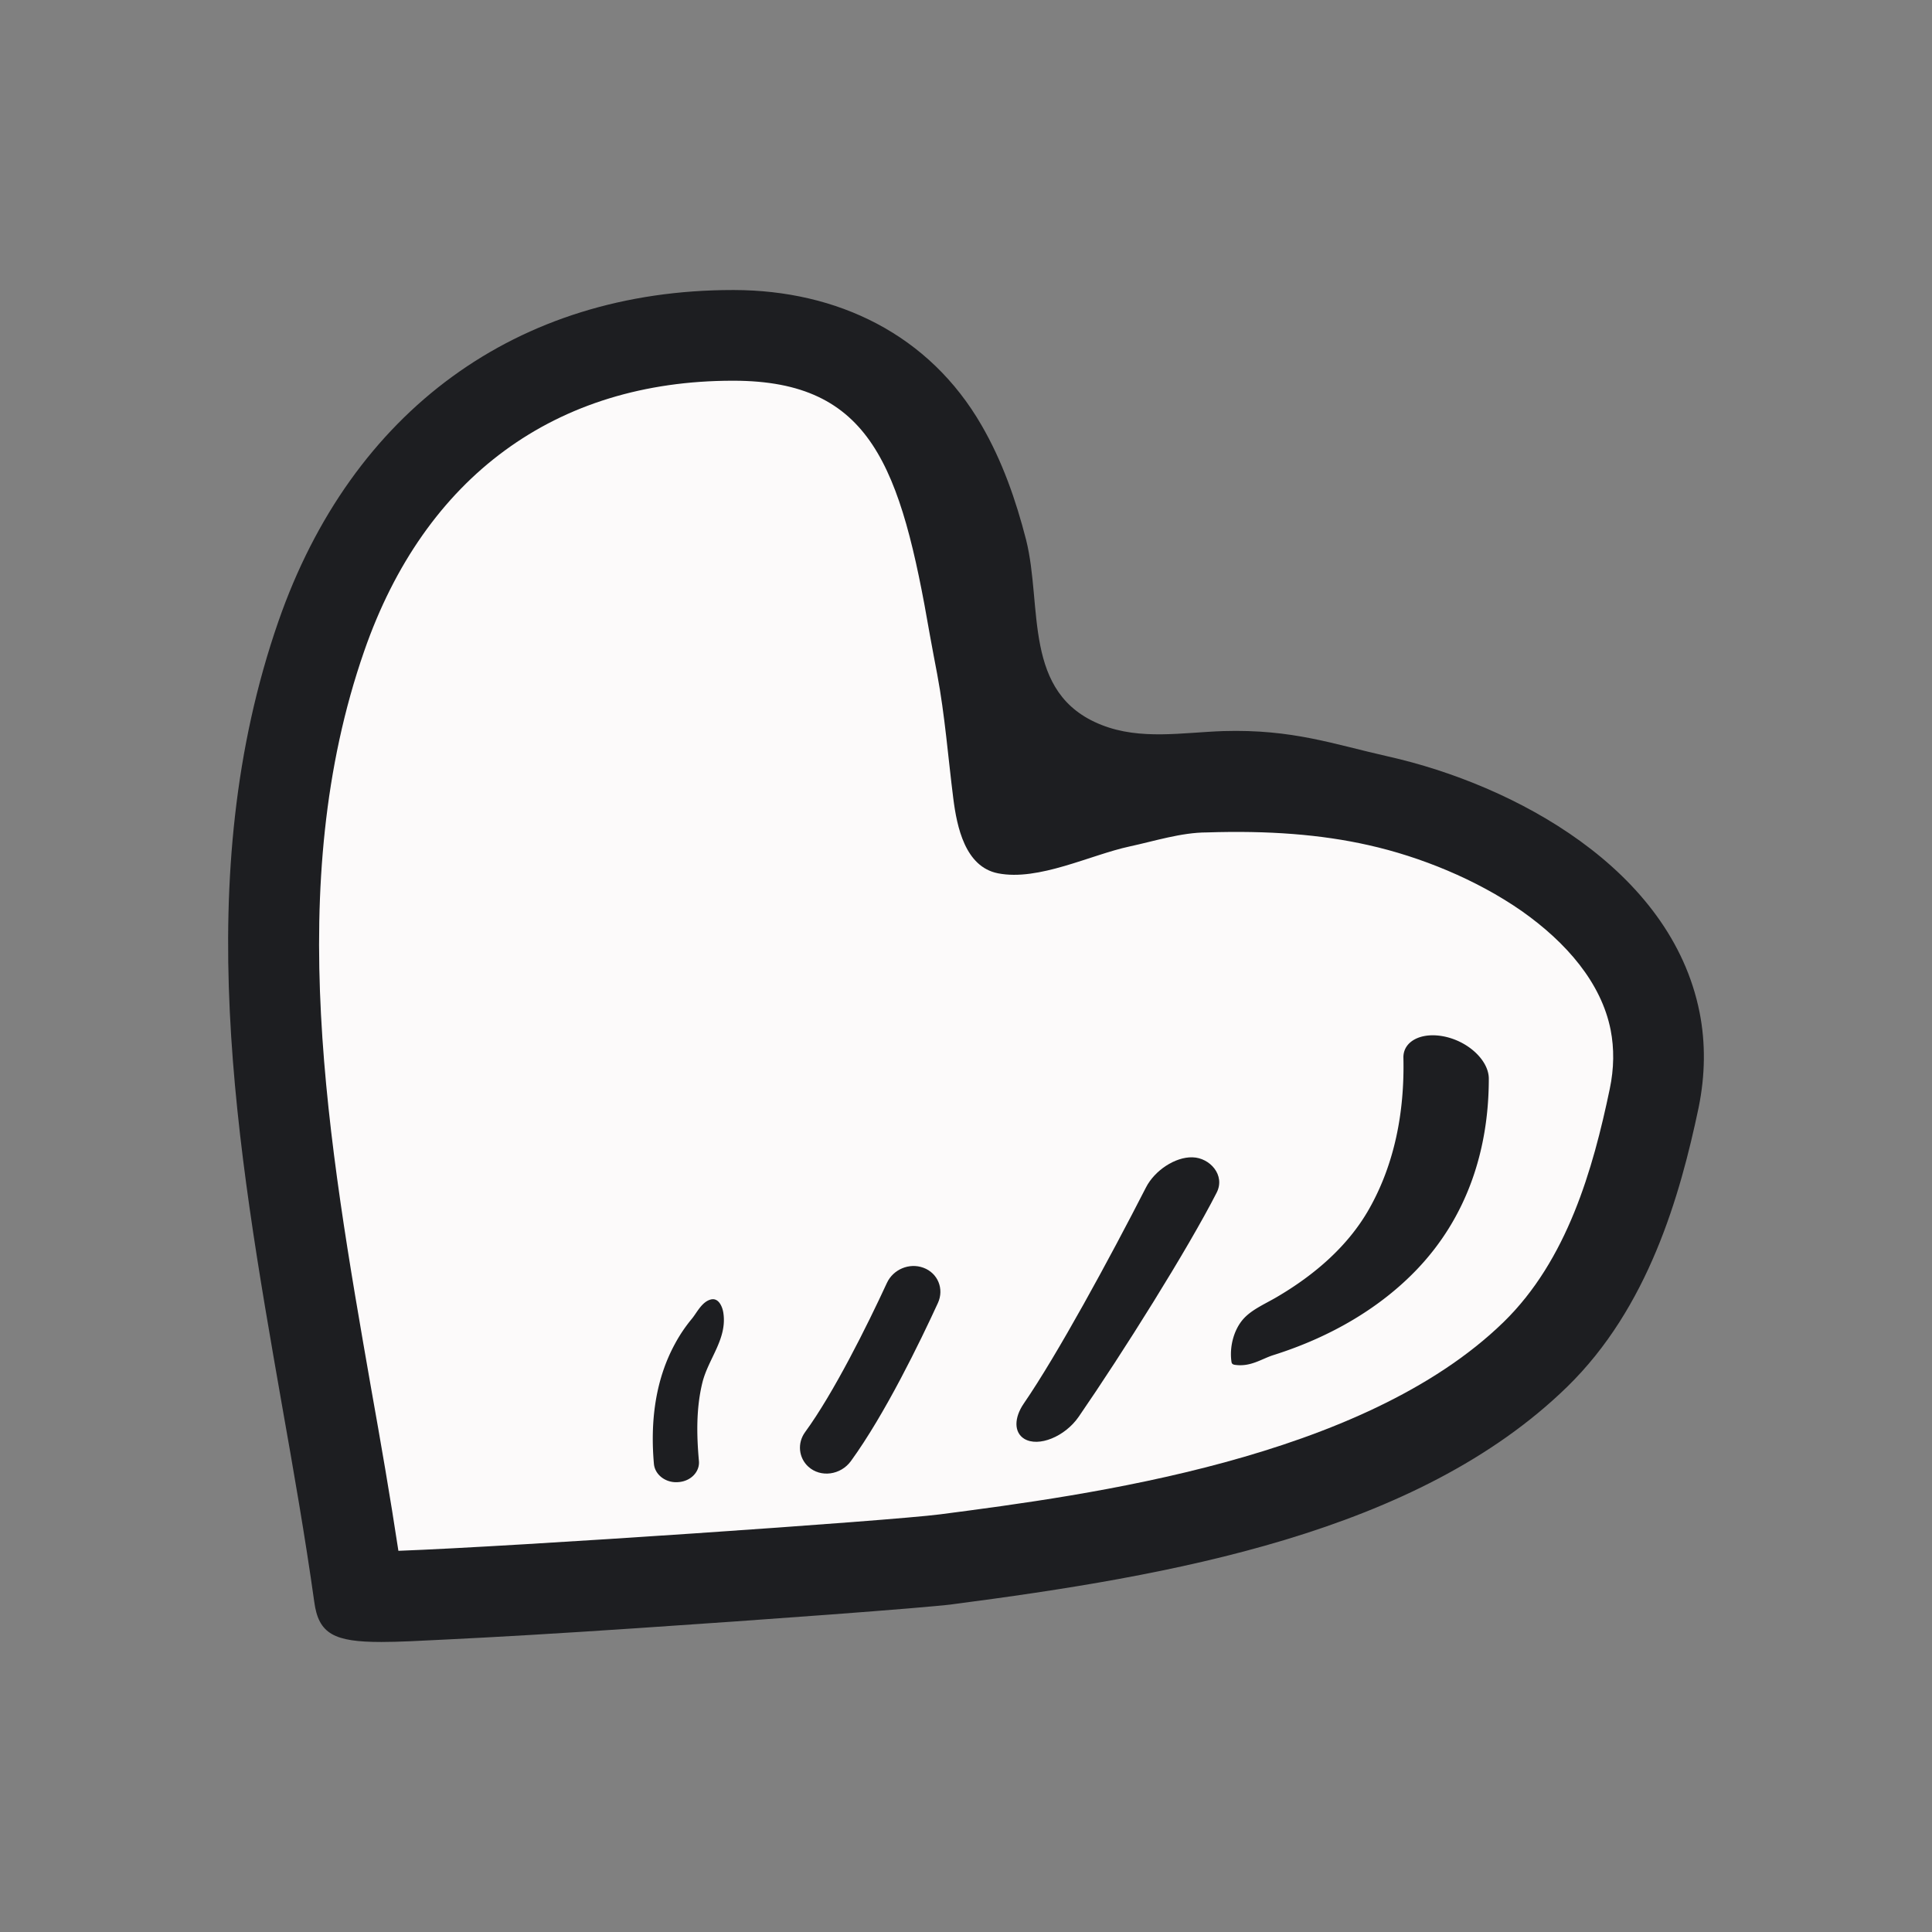 <svg data-bbox="23.615 30.023 152.77 139.954" viewBox="0 0 200 200" height="200" width="200" xmlns="http://www.w3.org/2000/svg" data-type="color">
    <rect x="0" y="0" width="200" height="200" fill="#808080" stroke="none"/>
    <g>
        <path d="M170.678 113.837c-1.818 8.648-4.923 19.581-12.862 27.32-14.68 14.303-38.74 18.472-60.139 21.266-2.772.355-18.428 1.508-30.757 2.328-7.562.51-14.037.887-18.672 1.109-2.617.133-4.701.244-6.386.244-4.612 0-6.143-.776-6.564-3.925-.887-6.342-2.04-12.928-3.171-19.315-4.435-25.346-9.025-51.557-.333-76.571 7.163-20.601 23.35-32.398 44.439-32.398h.111c10.112.022 19.093 4.346 24.215 13.239 2.018 3.482 3.348 7.296 4.346 11.176 1.641 6.52-.399 15.057 7.384 18.117 3.814 1.508 7.939.732 11.908.599 6.786-.2 10.777 1.286 16.121 2.484 12.307 2.772 27.652 10.977 30.447 25.014.6 3.016.556 6.142-.087 9.313z" fill="#FCFAFA" data-color="1"/>
        <path d="M149.38 107.273c2.582.475 4.74 2.495 4.741 4.387.002 7.493-2.324 14.39-7.436 19.744-3.736 3.912-8.826 6.972-14.857 8.873-1.225.386-2.358 1.244-3.978 1.012a.555.555 0 0 1-.244-.08c-.09-.064-.112-.157-.124-.237-.226-1.569.25-3.336 1.235-4.439.865-.969 2.24-1.549 3.438-2.251 4.069-2.383 7.435-5.377 9.55-9.089 2.651-4.658 3.704-10.047 3.575-15.688-.039-1.695 1.799-2.656 4.1-2.232z" fill="#1D1E21" data-color="2"/>
        <path d="M70.247 153.425c-1.295.127-2.452-.735-2.554-1.891-.375-4.239.094-8.615 2.193-12.448a15.663 15.663 0 0 1 1.715-2.543c.534-.637 1.033-1.758 1.961-2.014.84-.232 1.22.77 1.311 1.327.446 2.732-1.559 4.788-2.17 7.304-.643 2.647-.592 5.405-.351 8.08.099 1.099-.809 2.058-2.039 2.179l-.066.006z" fill="#1D1E21" data-color="2"/>
        <path d="M105.987 145.285c3.456-5.026 8.829-14.91 12.644-22.362.912-1.781 3.041-3.161 4.792-3.118l.033.001c1.785.044 3.418 1.845 2.491 3.659-3.002 5.875-9.723 16.58-14.281 23.197-1.42 2.061-4.164 3.178-5.637 2.281-1.067-.652-1.071-2.162-.042-3.658z" fill="#1D1E21" data-color="2"/>
        <path d="M83.349 148.244c2.942-4.025 6.419-11.007 8.46-15.43.654-1.417 2.321-2.111 3.768-1.582l.009.003c1.496.547 2.177 2.19 1.503 3.656-1.855 4.039-5.483 11.514-9.003 16.358-1.055 1.451-3.13 1.74-4.404.584-1.008-.914-1.171-2.443-.333-3.589z" fill="#1D1E21" data-color="2"/>
        <path d="M175.937 104.789c-2.958-14.859-19.202-23.545-32.23-26.479-5.657-1.268-9.883-2.84-17.066-2.629-4.202.141-8.568.963-12.606-.634-8.24-3.239-6.08-12.277-7.817-19.179-1.056-4.108-2.465-8.146-4.601-11.831-5.423-9.413-14.93-13.991-25.634-14.014h-.117c-22.324 0-39.46 12.488-47.043 34.296-9.202 26.479-4.343 54.226.352 81.057 1.197 6.761 2.418 13.733 3.357 20.446.446 3.333 2.066 4.155 6.948 4.155 1.784 0 3.991-.117 6.761-.258 4.906-.235 11.761-.634 19.765-1.174 13.052-.869 29.625-2.089 32.559-2.465 22.653-2.958 48.123-7.371 63.663-22.512 8.404-8.193 11.69-19.766 13.615-28.921.681-3.356.728-6.666.094-9.858zm-9.295 7.934c-1.737 8.333-4.413 17.723-10.986 24.132-14.578 14.202-43.029 17.911-58.31 19.906-5.235.681-44.062 3.333-56.104 3.779-.845-5.587-1.831-11.268-2.817-16.784-4.484-25.658-9.131-52.184-.728-76.339 6.268-18.075 19.836-28.005 38.169-28.005h.094c14.202.023 17.283 8.824 20.311 26.383.258 1.385.493 2.699.751 4.014.802 4.297 1.117 8.537 1.665 12.862.37 2.916 1.217 7.065 4.629 7.735 4.204.826 9.556-1.907 13.63-2.783 2.545-.547 5.356-1.45 7.981-1.45 6.361-.211 11.855.211 16.737 1.315 5.352 1.197 11.15 3.545 15.845 6.808 4.671 3.286 8.263 7.465 9.225 12.324.377 1.925.354 3.99-.092 6.103z" fill="#1D1E21" data-color="2"/>
    </g>
</svg>
